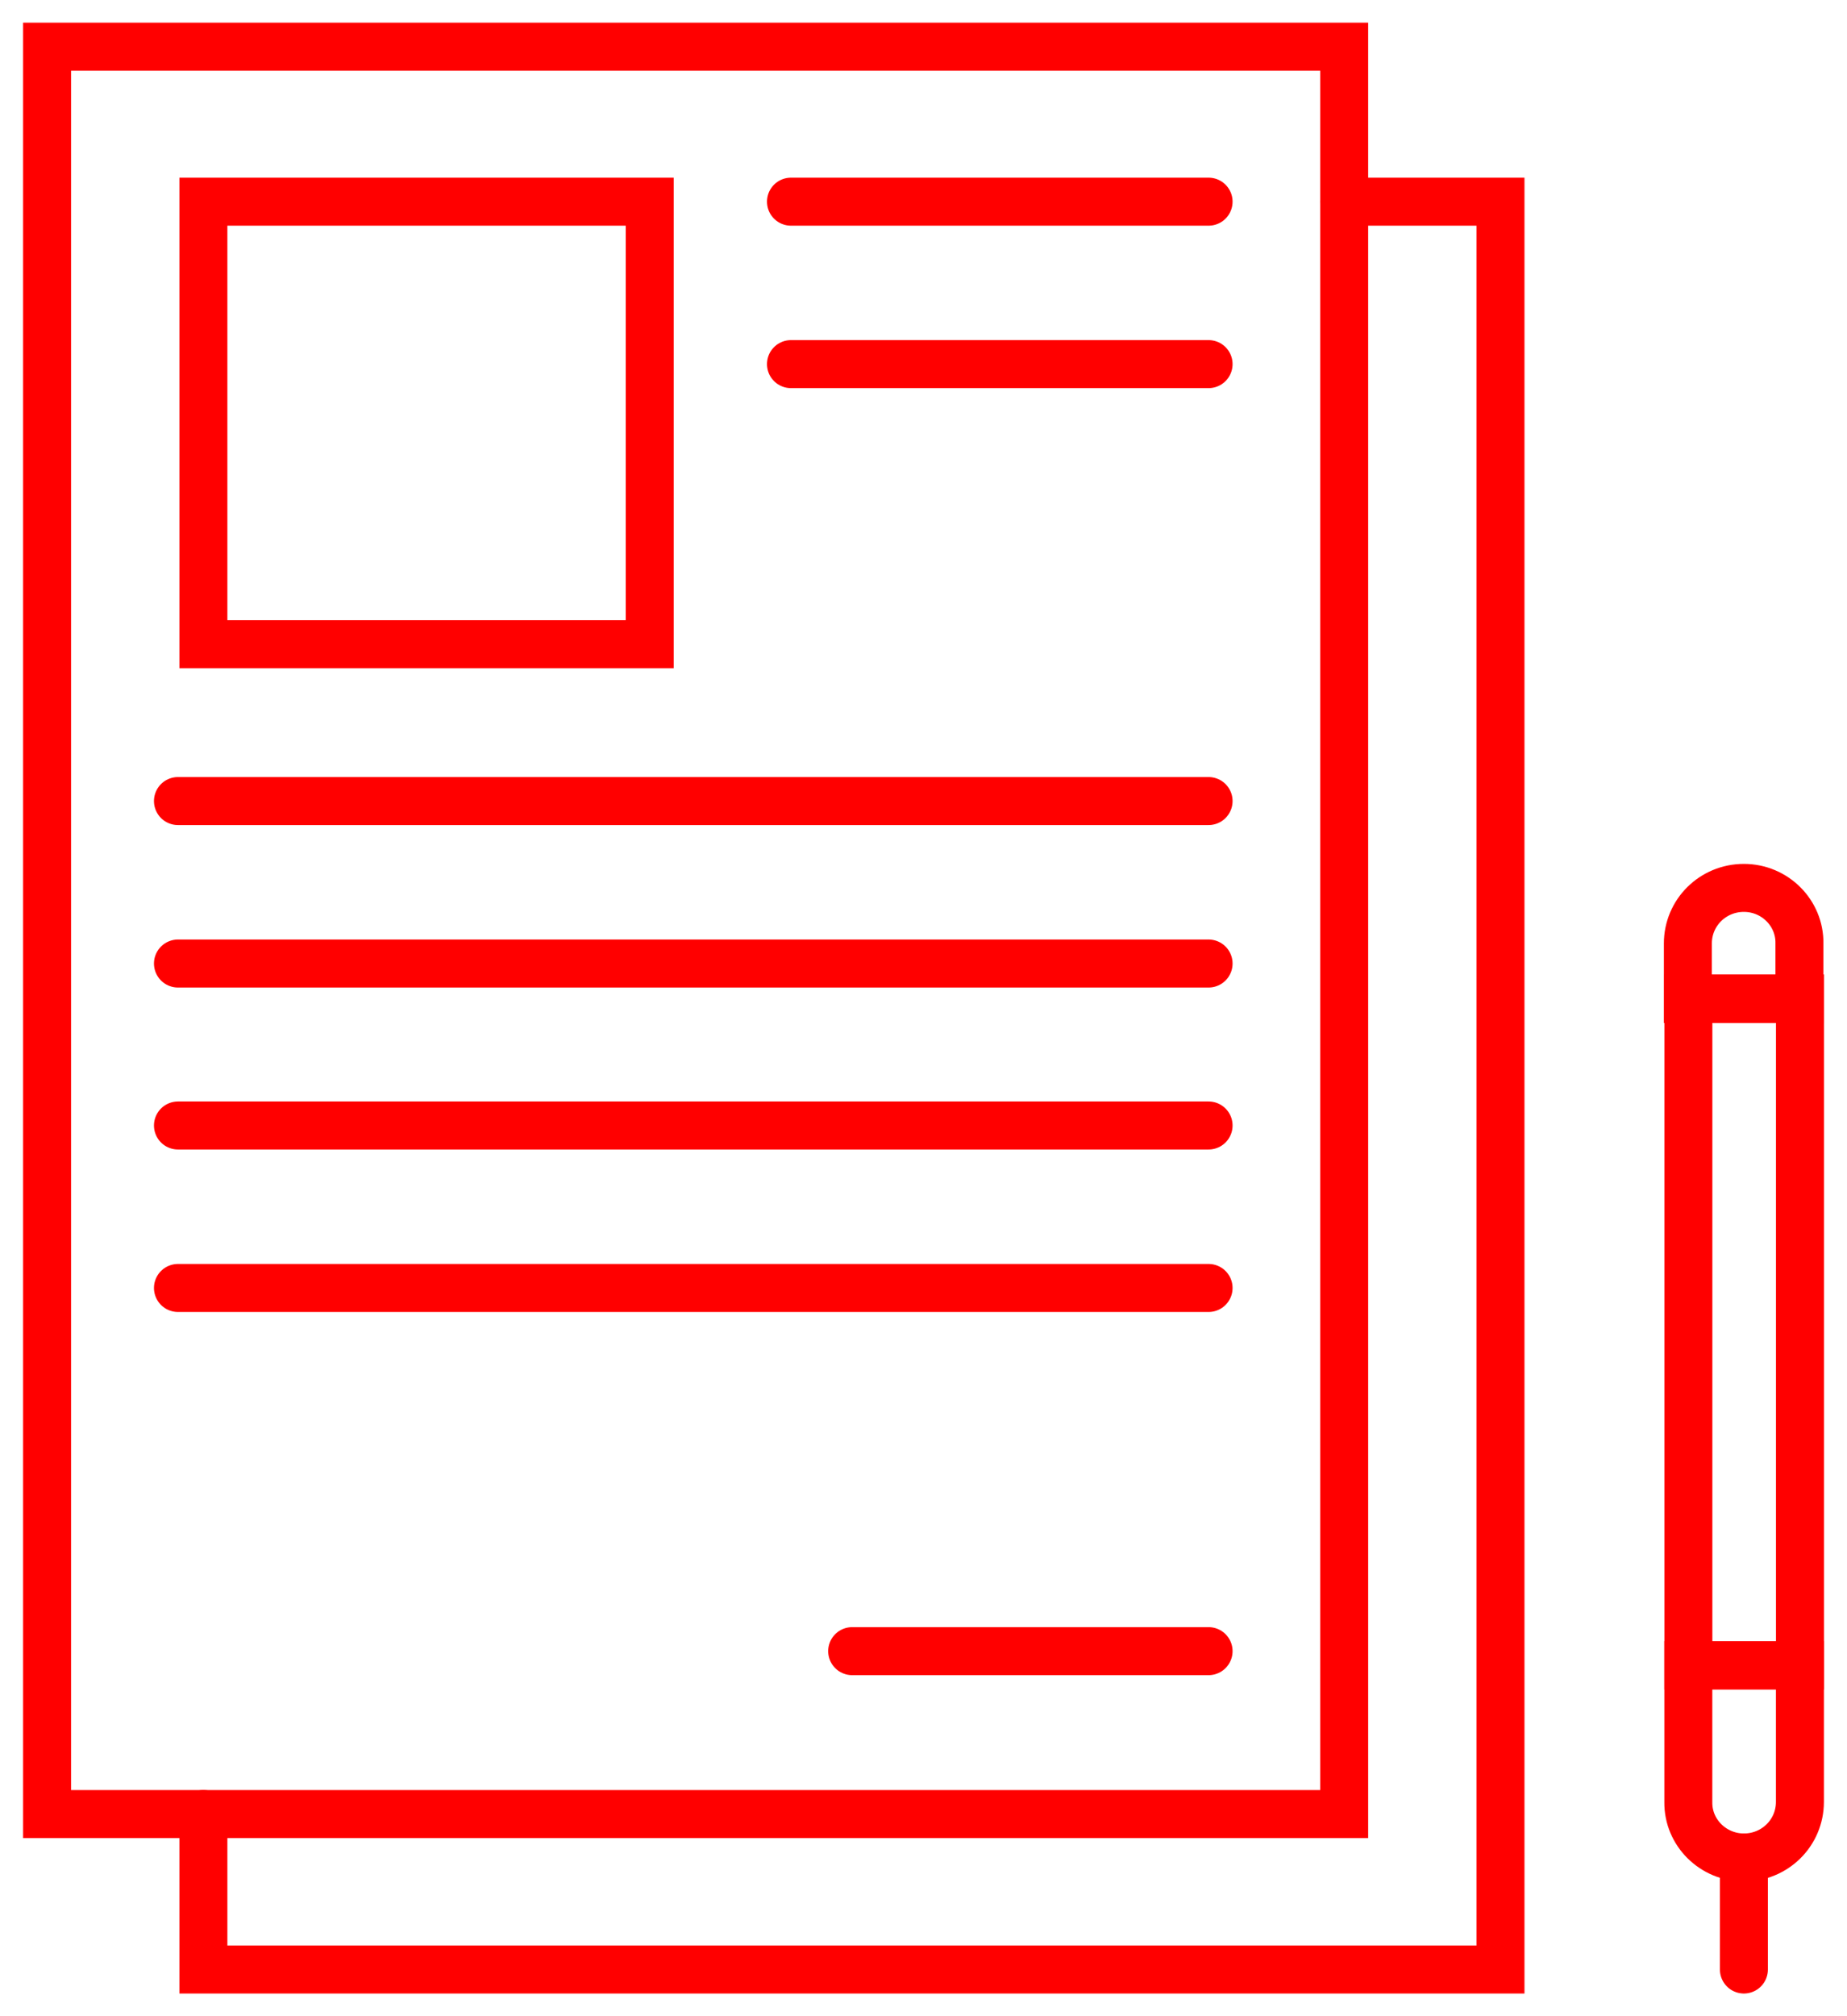 <svg width="77" height="84" viewBox="0 0 77 84" fill="none" xmlns="http://www.w3.org/2000/svg">
<g id="Frame" clip-path="url(#clip0_15_2336)">
<path id="Vector" d="M56.038 1.945H1.963V75.579H56.038V1.945Z" stroke="#FF0000" stroke-width="2" stroke-miterlimit="10" stroke-linecap="round"/>
<path id="Vector_2" d="M56.037 8.402H62.554V82.055H8.479V75.579" stroke="#FF0000" stroke-width="2" stroke-miterlimit="10" stroke-linecap="round"/>
<path id="Vector_3" d="M27.086 8.402H8.479V26.84H27.086V8.402Z" stroke="#FF0000" stroke-width="2" stroke-miterlimit="10" stroke-linecap="round"/>
<path id="Vector_4" d="M7.419 33.374H50.385" stroke="#FF0000" stroke-width="2" stroke-miterlimit="10" stroke-linecap="round"/>
<path id="Vector_5" d="M7.419 40.143H50.385" stroke="#FF0000" stroke-width="2" stroke-miterlimit="10" stroke-linecap="round"/>
<path id="Vector_6" d="M7.419 46.891H50.385" stroke="#FF0000" stroke-width="2" stroke-miterlimit="10" stroke-linecap="round"/>
<path id="Vector_7" d="M32.975 8.402H50.385" stroke="#FF0000" stroke-width="2" stroke-miterlimit="10" stroke-linecap="round"/>
<path id="Vector_8" d="M32.975 15.17H50.385" stroke="#FF0000" stroke-width="2" stroke-miterlimit="10" stroke-linecap="round"/>
<path id="Vector_9" d="M7.419 53.66H50.385" stroke="#FF0000" stroke-width="2" stroke-miterlimit="10" stroke-linecap="round"/>
<path id="Vector_10" d="M50.385 68.791H35.526" stroke="#FF0000" stroke-width="2" stroke-miterlimit="10" stroke-linecap="round"/>
<path id="Vector_11" d="M70.387 69.392H75.039V41.599H70.387V69.392Z" stroke="#FF0000" stroke-width="2" stroke-miterlimit="10" stroke-linecap="round"/>
<path id="Vector_12" d="M72.702 77.387C73.997 77.387 75.037 76.357 75.037 75.073V69.374H70.385V75.073C70.366 76.357 71.426 77.387 72.702 77.387Z" stroke="#FF0000" stroke-width="2" stroke-miterlimit="10" stroke-linecap="round"/>
<path id="Vector_13" d="M72.702 77.387V82.055" stroke="#FF0000" stroke-width="2" stroke-miterlimit="10" stroke-linecap="round"/>
<path id="Vector_14" d="M72.701 36.992C71.406 36.992 70.366 38.023 70.366 39.306V41.621H75.017V39.306C75.037 38.042 73.997 36.992 72.701 36.992Z" stroke="#FF0000" stroke-width="2" stroke-miterlimit="10" stroke-linecap="round"/>
</g>
<defs>
<clipPath id="clip0_15_2336">
<rect width="77" height="84" fill="white"/>
</clipPath>
</defs>
</svg>
